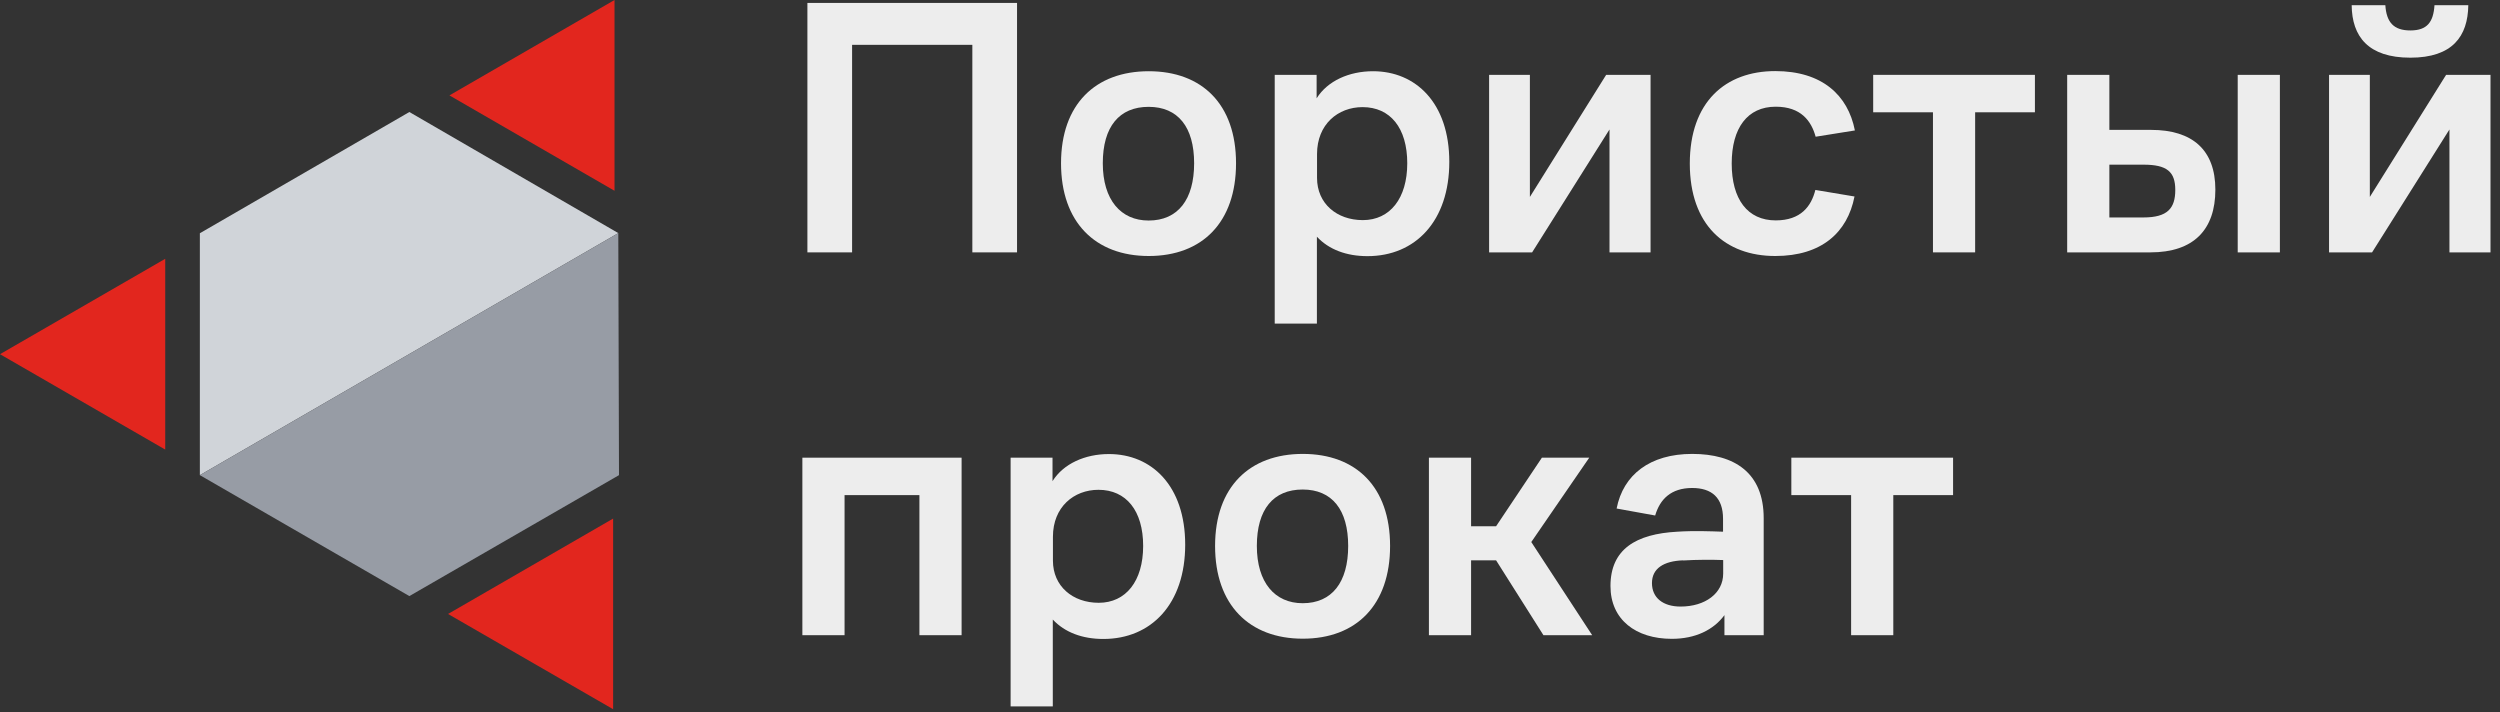<?xml version="1.0" encoding="UTF-8"?> <svg xmlns="http://www.w3.org/2000/svg" width="179" height="51" viewBox="0 0 179 51" fill="none"><rect x="0" y="0" width="179" height="51" fill="#333333" stroke="none"/><g clip-path="url(#clip0_3821_5359)"><path d="M57.8 0.21H72.82V18.07H69.62V3.21H61.01V18.07H57.81V0.21H57.8Z" fill="#EDEDED"></path><path d="M75.97 11.69C75.97 7.46 78.44 5.1 82.25 5.1C86.06 5.1 88.5 7.46 88.5 11.69C88.5 15.92 86.08 18.33 82.25 18.33C78.42 18.33 75.97 15.91 75.97 11.69ZM85.5 11.69C85.5 9.09 84.34 7.65 82.24 7.65C80.14 7.65 78.96 9.07 78.96 11.69C78.96 14.31 80.25 15.79 82.24 15.79C84.34 15.79 85.5 14.29 85.5 11.69Z" fill="#EDEDED"></path><path d="M91.28 5.36H94.27V7.04C95.06 5.78 96.61 5.1 98.31 5.1C101.36 5.1 103.77 7.36 103.77 11.59C103.77 15.82 101.35 18.34 97.91 18.34C96.41 18.34 95.15 17.87 94.29 16.95V23.17H91.27V5.36H91.28ZM97.58 15.76C99.52 15.76 100.76 14.21 100.76 11.69C100.76 9.17 99.55 7.67 97.56 7.67C95.8 7.67 94.3 8.9 94.3 11.03V12.74C94.3 14.58 95.72 15.76 97.58 15.76Z" fill="#EDEDED"></path><path d="M106.62 18.07V5.36H109.54V14.1L115 5.36H118.18V18.07H115.24V9.27L109.7 18.07H106.63H106.62Z" fill="#EDEDED"></path><path d="M132.78 14.08C132.28 16.63 130.44 18.33 127.11 18.33C123.54 18.33 120.99 16.12 120.99 11.71C120.99 7.3 123.54 5.09 127.11 5.09C130.45 5.09 132.31 6.8 132.81 9.34L130 9.79C129.69 8.66 128.95 7.64 127.14 7.64C125.12 7.64 123.99 9.16 123.99 11.71C123.99 14.26 125.12 15.78 127.14 15.78C128.95 15.78 129.69 14.76 129.98 13.6L132.79 14.07L132.78 14.08Z" fill="#EDEDED"></path><path d="M134.12 5.36H145.7V8.04H141.42V18.07H138.4V8.04H134.12V5.36Z" fill="#EDEDED"></path><path d="M148.01 5.36H151.03V9.3H154.02C156.96 9.3 158.62 10.72 158.62 13.58C158.62 16.44 157.07 18.07 153.97 18.07H148.01V5.36ZM151.03 11.79V15.57H153.47C155.2 15.57 155.75 14.91 155.75 13.6C155.75 12.29 155.15 11.79 153.47 11.79H151.03ZM160.22 5.36H163.24V18.07H160.22V5.36Z" fill="#EDEDED"></path><path d="M166.76 18.07V5.36H169.68V14.1L175.14 5.36H178.32V18.07H175.38V9.27L169.84 18.07H166.77H166.76ZM168.37 0.37H170.79C170.87 1.58 171.37 2.18 172.58 2.18C173.79 2.18 174.23 1.58 174.31 0.37H176.73C176.7 2.6 175.6 4.13 172.58 4.13C169.56 4.13 168.4 2.61 168.38 0.37H168.37Z" fill="#EDEDED"></path><path d="M57.45 32.77H68.85V45.48H65.83V35.45H60.47V45.48H57.45V32.77Z" fill="#EDEDED"></path><path d="M72.37 32.77H75.36V34.45C76.15 33.19 77.7 32.51 79.4 32.51C82.45 32.51 84.86 34.77 84.86 39C84.86 43.23 82.44 45.75 79 45.75C77.5 45.75 76.24 45.28 75.38 44.36V50.58H72.36V32.78L72.37 32.77ZM78.67 43.16C80.61 43.16 81.85 41.61 81.85 39.09C81.85 36.57 80.64 35.07 78.65 35.07C76.89 35.07 75.39 36.3 75.39 38.43V40.14C75.39 41.98 76.81 43.16 78.67 43.16Z" fill="#EDEDED"></path><path d="M87 39.09C87 34.86 89.47 32.5 93.28 32.5C97.09 32.5 99.53 34.86 99.53 39.09C99.53 43.32 97.11 45.73 93.28 45.73C89.45 45.73 87 43.31 87 39.09ZM96.53 39.09C96.53 36.49 95.37 35.05 93.27 35.05C91.17 35.05 89.99 36.47 89.99 39.09C89.99 41.71 91.28 43.19 93.27 43.19C95.37 43.19 96.53 41.69 96.53 39.09Z" fill="#EDEDED"></path><path d="M102.31 32.77H105.33V37.68H107.12L110.4 32.77H113.79L109.64 38.81L114 45.48H110.51L107.12 40.12H105.33V45.48H102.31V32.77Z" fill="#EDEDED"></path><path d="M123.48 44.03C122.69 45.11 121.38 45.74 119.7 45.74C117.13 45.74 115.31 44.37 115.31 41.96C115.31 39.31 117.15 38.23 120.09 38.07C121.3 37.99 122.48 38.04 123.37 38.07V37.15C123.37 35.63 122.56 34.94 121.16 34.94C119.64 34.94 118.85 35.75 118.51 36.91L115.75 36.41C116.22 33.99 118.14 32.5 121.16 32.5C124.18 32.5 126.28 33.84 126.28 37.1V45.48H123.47V44.04L123.48 44.03ZM120.51 40.12C119.12 40.17 118.28 40.7 118.28 41.75C118.28 42.8 119.07 43.43 120.33 43.43C122.09 43.43 123.38 42.48 123.38 41.07V40.1C122.57 40.07 121.49 40.07 120.52 40.13L120.51 40.12Z" fill="#EDEDED"></path><path d="M128.26 32.77H139.84V35.45H135.56V45.48H132.54V35.45H128.26V32.77Z" fill="#EDEDED"></path><path d="M44 13.66L32.18 6.83L44 0V13.66Z" fill="#E2261E"></path><path d="M11.83 32.19L0 25.36L11.83 18.53V32.19Z" fill="#E2261E"></path><path d="M43.9 50.78L32.08 43.96L43.9 37.13V50.78Z" fill="#E2261E"></path><path d="M44.27 16.69L29.31 8.02L14.31 16.7V34.02L44.27 16.69Z" fill="#D0D4D9"></path><path d="M44.27 16.69L14.31 34.02L29.31 42.68L44.32 34.02L44.27 16.69Z" fill="#979CA5"></path></g><defs><clipPath id="clip0_3821_5359"><rect width="178.32" height="50.78" fill="white"></rect></clipPath></defs></svg> 